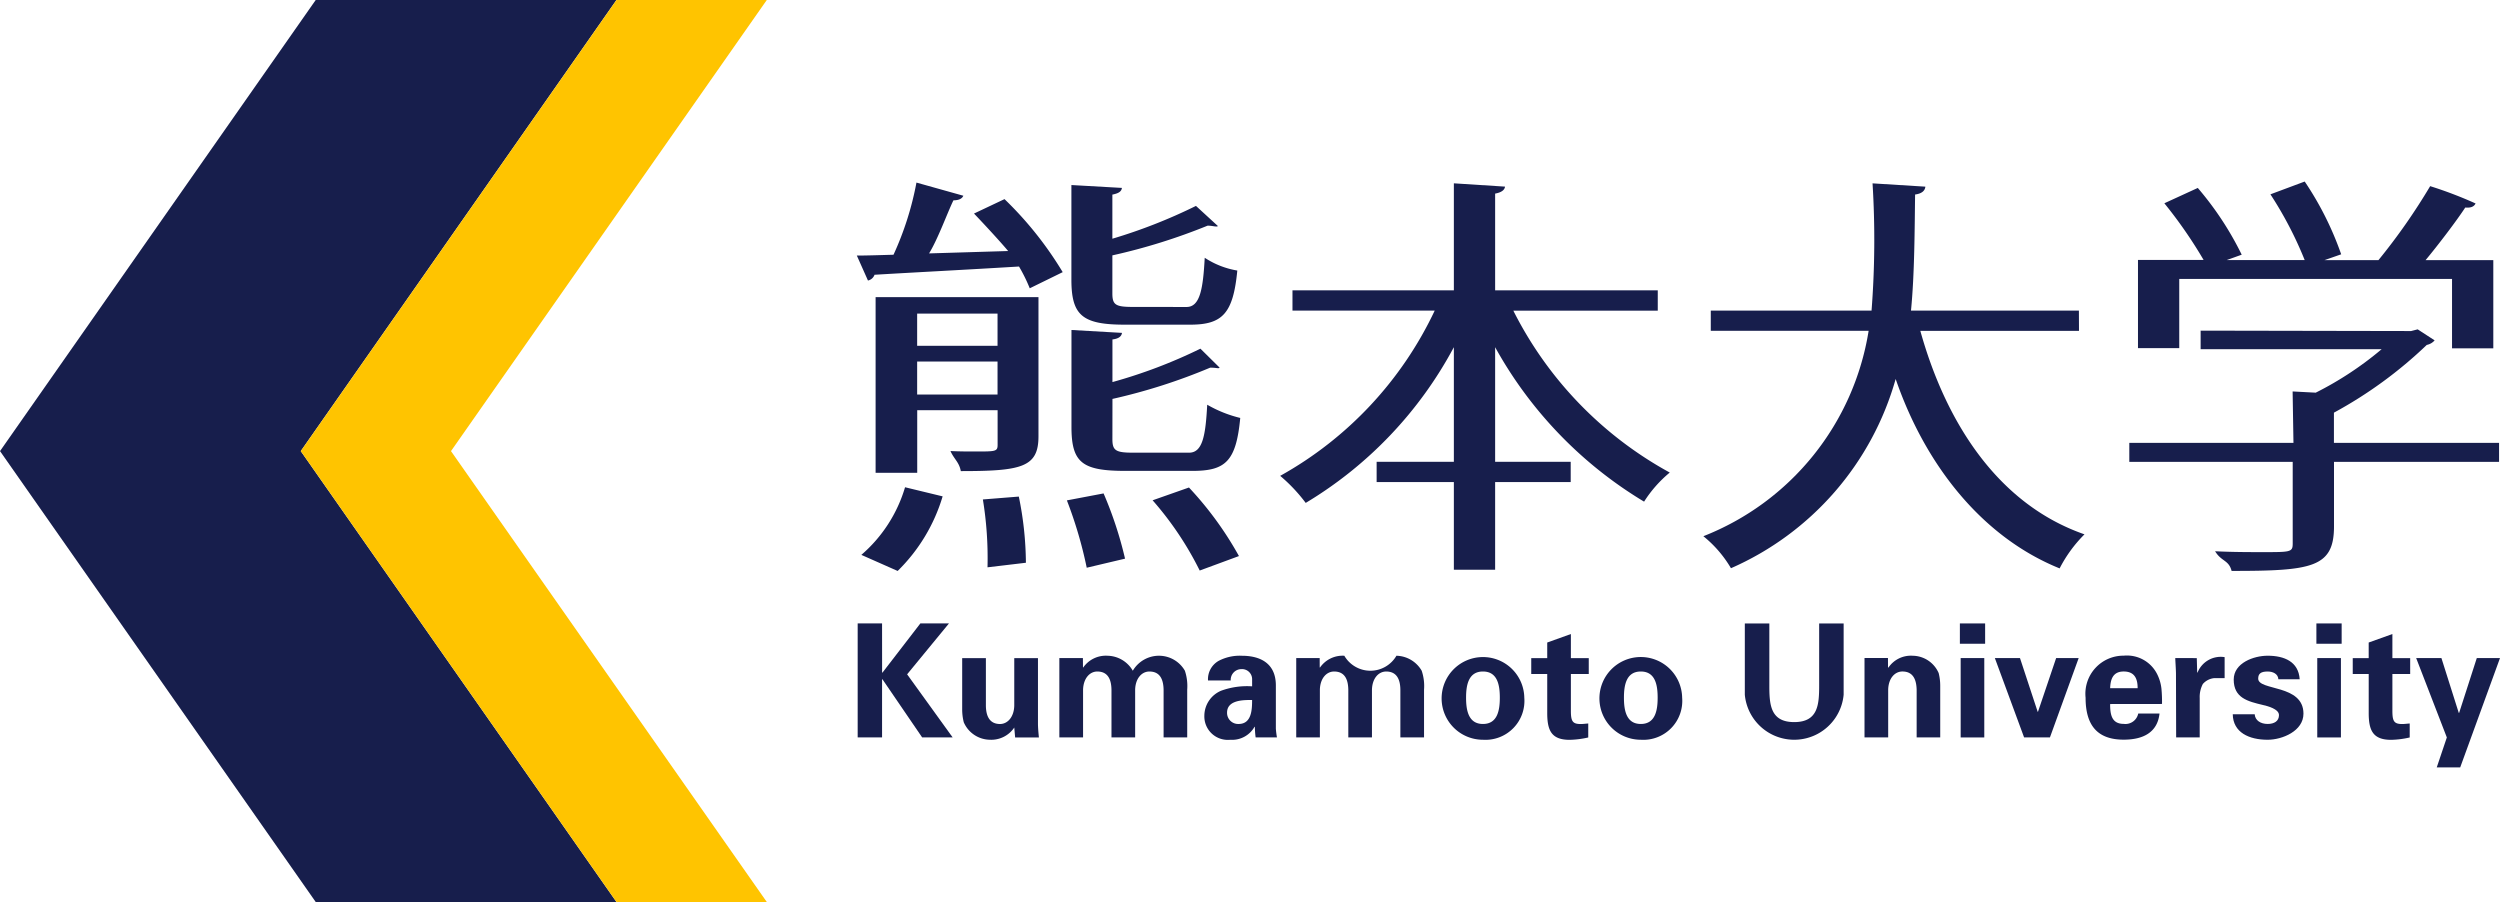 <svg xmlns="http://www.w3.org/2000/svg" width="138.583" height="50" viewBox="0 0 138.583 50"><g transform="translate(-1010.405 -3786.871)"><g transform="translate(1010.405 3786.871)"><path d="M1027.906,3786.871l-17.5,25.006,17.5,24.994h16.671l-17.5-24.994,17.5-25.006Z" transform="translate(-1010.405 -3786.871)" fill="#171e4c"/><path d="M1040.709,3786.871h8.334l-17.506,25.006,17.506,24.994h-8.334l-17.5-24.994Z" transform="translate(-1006.537 -3786.871)" fill="#ffc400"/></g><g transform="translate(1057.901 3796.924)"><path d="M1055.269,3798.437c-.456-.547-1.435-1.6-1.893-2.077l1.691-.8a19.785,19.785,0,0,1,3.226,4.048l-1.827.895a8.9,8.9,0,0,0-.595-1.207c-3,.183-6.038.338-8.008.457a.5.5,0,0,1-.365.32l-.617-1.384c.57,0,1.327-.027,2.033-.046a17.074,17.074,0,0,0,1.272-4l2.6.729c-.07.163-.251.254-.55.254-.345.71-.848,2.12-1.35,2.943Zm-3.632,13.6a9.651,9.651,0,0,1-2.493,4.135l-2.013-.891a7.9,7.9,0,0,0,2.423-3.749Zm5.313-11.045v7.723c0,1.713-.944,1.922-4.305,1.922-.093-.5-.367-.652-.574-1.113.5.026.984.026,1.4.026,1.1,0,1.214,0,1.214-.369v-1.921h-4.456v3.471h-2.307v-9.739Zm-2.269.913h-4.456v1.785h4.456Zm-4.456,4.489h4.456v-1.832h-4.456Zm3.9,9.576a20.188,20.188,0,0,0-.257-3.762l1.992-.159a18.688,18.688,0,0,1,.393,3.668Zm5.5.023a23.5,23.5,0,0,0-1.1-3.733l2.034-.386a21.4,21.4,0,0,1,1.19,3.616Zm5.535-14.454c.754,0,.914-1.034,1.006-2.728a4.678,4.678,0,0,0,1.806.708c-.229,2.382-.823,3-2.608,3h-3.637c-2.358,0-2.952-.525-2.952-2.5v-5.24l2.8.159c-.024.187-.161.3-.529.371v2.446a29.411,29.411,0,0,0,4.634-1.819l1.218,1.118c-.093.066-.276-.023-.573-.023a32.952,32.952,0,0,1-5.279,1.647v2.107c0,.642.182.751,1.146.751Zm-4.112,7.322c0,.641.182.755,1.168.755h3.08c.755,0,.916-.947,1.008-2.659a6.889,6.889,0,0,0,1.831.733c-.229,2.421-.824,2.935-2.656,2.935h-3.7c-2.4,0-3-.447-3-2.437v-5.374l2.8.16c-.024.181-.161.32-.529.365v2.363a28.094,28.094,0,0,0,4.877-1.852l1.065,1.052c-.066.068-.159,0-.523,0a31.985,31.985,0,0,1-5.418,1.733Zm4.84,7.288a18.044,18.044,0,0,0-2.611-3.894l2.015-.709a19.048,19.048,0,0,1,2.771,3.8Z" transform="translate(-1046.88 -3794.575)" fill="#171e4c"/><path d="M1085.833,3801.734h-8.006a20.952,20.952,0,0,0,8.671,8.973,6.858,6.858,0,0,0-1.423,1.613,22.917,22.917,0,0,1-8.257-8.562v6.354h4.189v1.123h-4.189v4.858h-2.288v-4.858h-4.281v-1.123h4.281v-6.354a22.331,22.331,0,0,1-8.212,8.632,9.1,9.1,0,0,0-1.415-1.5,20.476,20.476,0,0,0,8.566-9.161h-7.885v-1.124h8.946v-5.931l2.836.183c-.022.181-.185.32-.548.387v5.361h9.015Z" transform="translate(-1041.434 -3794.565)" fill="#171e4c"/><path d="M1103.738,3802.853h-8.795c1.417,5.082,4.3,9.611,9.1,11.279a7.463,7.463,0,0,0-1.378,1.888c-4.314-1.743-7.455-5.749-9.089-10.5a16.276,16.276,0,0,1-9.13,10.49,6.515,6.515,0,0,0-1.53-1.774,14.727,14.727,0,0,0,9.161-11.386h-8.75v-1.119h8.912a50.81,50.81,0,0,0,.055-7.055l2.928.183c-.021.229-.2.387-.569.436-.025,1.806-.026,4.4-.228,6.436h9.308Z" transform="translate(-1035.989 -3794.565)" fill="#171e4c"/><path d="M1121.547,3809.088v1.051h-9.15v3.58c0,2.288-1.236,2.467-5.676,2.467-.159-.616-.568-.513-.914-1.09.988.048,1.919.048,2.654.048,1.535,0,1.647,0,1.647-.479v-4.525h-9.058v-1.051h9.1l-.047-2.852,1.281.068a18.585,18.585,0,0,0,3.653-2.409h-10.033v-1.03l11.667.023.365-.094.939.611a.775.775,0,0,1-.436.252,23.889,23.889,0,0,1-5.146,3.755v1.676ZM1103.819,3800v3.836h-2.288v-4.888h3.638a25.362,25.362,0,0,0-2.176-3.142l1.853-.85a17.5,17.5,0,0,1,2.435,3.7l-.835.3h4.327a20.917,20.917,0,0,0-1.9-3.646l1.9-.709a17.486,17.486,0,0,1,2.022,4.034l-.922.322h2.989a33.815,33.815,0,0,0,2.866-4.1,22.446,22.446,0,0,1,2.517.96c-.091.183-.272.253-.572.225-.481.738-1.513,2.092-2.2,2.917h3.755v4.888h-2.288V3800Z" transform="translate(-1030.512 -3794.591)" fill="#171e4c"/></g><g transform="translate(1057.951 3821.43)"><path d="M1048.27,3816.136h.021l2.1-2.726h1.585l-2.319,2.822,2.522,3.495h-1.69l-2.2-3.221h-.021v3.221h-1.352v-6.317h1.352Z" transform="translate(-1046.918 -3813.411)" fill="#171e4c"/><path d="M1054.252,3818.737a1.533,1.533,0,0,1-1.357.676,1.6,1.6,0,0,1-1.443-.97,2.949,2.949,0,0,1-.087-.7v-2.854h1.314v2.638c.006.471.139,1.014.785,1.014.414,0,.772-.382.788-1.014v-2.638h1.314v3.608c0,.257.026.518.051.789H1054.3Z" transform="translate(-1045.574 -3812.966)" fill="#171e4c"/><path d="M1056.81,3815.434h.017a1.524,1.524,0,0,1,1.345-.648,1.653,1.653,0,0,1,1.4.831,1.682,1.682,0,0,1,1.487-.831,1.656,1.656,0,0,1,1.4.831,2.7,2.7,0,0,1,.129,1.051v2.645h-1.309v-2.645c-.01-.475-.141-1.008-.788-1.008-.411,0-.772.366-.789,1.008v2.645h-1.312v-2.645c-.009-.475-.14-1.008-.787-1.008-.409,0-.768.366-.788,1.008v2.645H1055.5v-4.4h1.306Z" transform="translate(-1044.323 -3812.995)" fill="#171e4c"/><path d="M1064.321,3817.24c0,.522-.022,1.328-.747,1.328a.615.615,0,0,1-.641-.629C1062.933,3817.226,1063.87,3817.237,1064.321,3817.24Zm-1.185-1.082a.594.594,0,0,1,.586-.63.559.559,0,0,1,.6.545v.409a4.187,4.187,0,0,0-1.71.24,1.513,1.513,0,0,0-.938,1.391,1.3,1.3,0,0,0,1.434,1.331,1.431,1.431,0,0,0,1.348-.719h.018a5,5,0,0,0,.043.588h1.182a4.456,4.456,0,0,1-.061-.486v-2.393c0-1.32-.991-1.647-1.876-1.647a2.523,2.523,0,0,0-1.291.28,1.168,1.168,0,0,0-.594,1.091Z" transform="translate(-1042.459 -3812.995)" fill="#171e4c"/><path d="M1066.887,3815.434h.02a1.526,1.526,0,0,1,1.344-.648,1.671,1.671,0,0,0,2.889,0,1.659,1.659,0,0,1,1.4.831,2.648,2.648,0,0,1,.13,1.051v2.645h-1.312v-2.645c-.006-.475-.141-1.008-.786-1.008-.414,0-.771.366-.789,1.008v2.645h-1.311v-2.645c-.009-.475-.138-1.008-.788-1.008-.412,0-.771.366-.788,1.008v2.645h-1.311v-4.4h1.3Z" transform="translate(-1041.277 -3812.995)" fill="#171e4c"/><path d="M1073.13,3817.112c0-.7.131-1.452.936-1.452s.935.751.935,1.452-.13,1.456-.935,1.456S1073.13,3817.813,1073.13,3817.112Zm3.228,0a2.292,2.292,0,1,0-2.292,2.331A2.159,2.159,0,0,0,1076.358,3817.112Z" transform="translate(-1039.407 -3812.995)" fill="#171e4c"/><path d="M1076.476,3815.2v-.866l1.311-.471v1.337h.991v.878h-.991v2.04c0,.573.09.734.542.734.142,0,.279-.021.421-.03v.775a5.028,5.028,0,0,1-1.034.131c-1.022,0-1.24-.537-1.24-1.491v-2.159h-.886v-.878Z" transform="translate(-1038.254 -3813.276)" fill="#171e4c"/><path d="M1079.851,3817.112c0-.7.129-1.452.935-1.452s.934.751.934,1.452-.129,1.456-.934,1.456S1079.851,3817.813,1079.851,3817.112Zm3.227,0a2.293,2.293,0,1,0-2.292,2.331A2.158,2.158,0,0,0,1083.078,3817.112Z" transform="translate(-1037.377 -3812.995)" fill="#171e4c"/><path d="M1090.16,3813.411v3.953a2.751,2.751,0,0,1-5.478,0v-3.953h1.359v3.429c0,1.064.052,2.04,1.379,2.04s1.383-.976,1.383-2.04v-3.429Z" transform="translate(-1035.507 -3813.411)" fill="#171e4c"/><path d="M1091.081,3815.426l.018.024a1.5,1.5,0,0,1,1.347-.664,1.591,1.591,0,0,1,1.443.962,2.877,2.877,0,0,1,.086.7v2.864h-1.307v-2.645c-.013-.475-.145-1.008-.789-1.008-.414,0-.772.366-.789,1.008v2.645h-1.312v-4.4h1.3Z" transform="translate(-1033.968 -3812.995)" fill="#171e4c"/><path d="M1095.19,3815.331v4.4h-1.309v-4.4Zm.047-1.92v1.126h-1.4v-1.126Z" transform="translate(-1032.741 -3813.411)" fill="#171e4c"/><path d="M1095.326,3814.885h1.393l.981,2.978h.017l1.007-2.978h1.249l-1.594,4.4h-1.431Z" transform="translate(-1032.291 -3812.966)" fill="#171e4c"/><path d="M1100.548,3817.463c0,.568.078,1.1.751,1.1a.725.725,0,0,0,.807-.572h1.18c-.119,1.085-.96,1.447-1.987,1.447-1.508,0-2.111-.853-2.111-2.323a2.11,2.11,0,0,1,2.111-2.333,1.871,1.871,0,0,1,1.869,1.051,2.356,2.356,0,0,1,.225.784,7.51,7.51,0,0,1,.031.842Zm1.525-.878c0-.479-.135-.926-.773-.926-.606,0-.732.447-.751.926Z" transform="translate(-1031.123 -3812.995)" fill="#171e4c"/><path d="M1104.2,3814.9l.022.8h.021a1.381,1.381,0,0,1,1.5-.854v1.163h-.569a.969.969,0,0,0-.637.324,1.524,1.524,0,0,0-.175.779v2.183h-1.306l-.01-3.519c0-.186-.025-.554-.04-.878Z" transform="translate(-1029.971 -3812.978)" fill="#171e4c"/><path d="M1107.982,3816.091c-.017-.3-.3-.431-.594-.431-.359,0-.525.107-.525.393,0,.69,2.509.3,2.509,1.943,0,.962-1.171,1.447-1.985,1.447-1.024,0-1.918-.4-1.934-1.412h1.216c.024.342.331.536.718.536.359,0,.628-.152.628-.491s-.628-.5-.89-.56c-.839-.2-1.619-.388-1.619-1.41,0-.92,1.11-1.321,1.88-1.321.927,0,1.714.331,1.777,1.305Z" transform="translate(-1029.23 -3812.995)" fill="#171e4c"/><path d="M1110.373,3815.331v4.4h-1.312v-4.4Zm.04-1.92v1.126h-1.4v-1.126Z" transform="translate(-1028.154 -3813.411)" fill="#171e4c"/><path d="M1111.445,3815.2v-.866l1.314-.471v1.337h.986v.878h-.986v2.04c0,.573.087.734.543.734.139,0,.277-.021.417-.03v.775a5,5,0,0,1-1.031.131c-1.022,0-1.242-.537-1.242-1.491v-2.159h-.885v-.878Z" transform="translate(-1027.687 -3813.276)" fill="#171e4c"/><path d="M1116.622,3814.885h1.286l-2.207,6.063h-1.3l.56-1.662-1.7-4.4h1.4l.961,3.037h.021Z" transform="translate(-1026.871 -3812.966)" fill="#171e4c"/></g></g></svg>